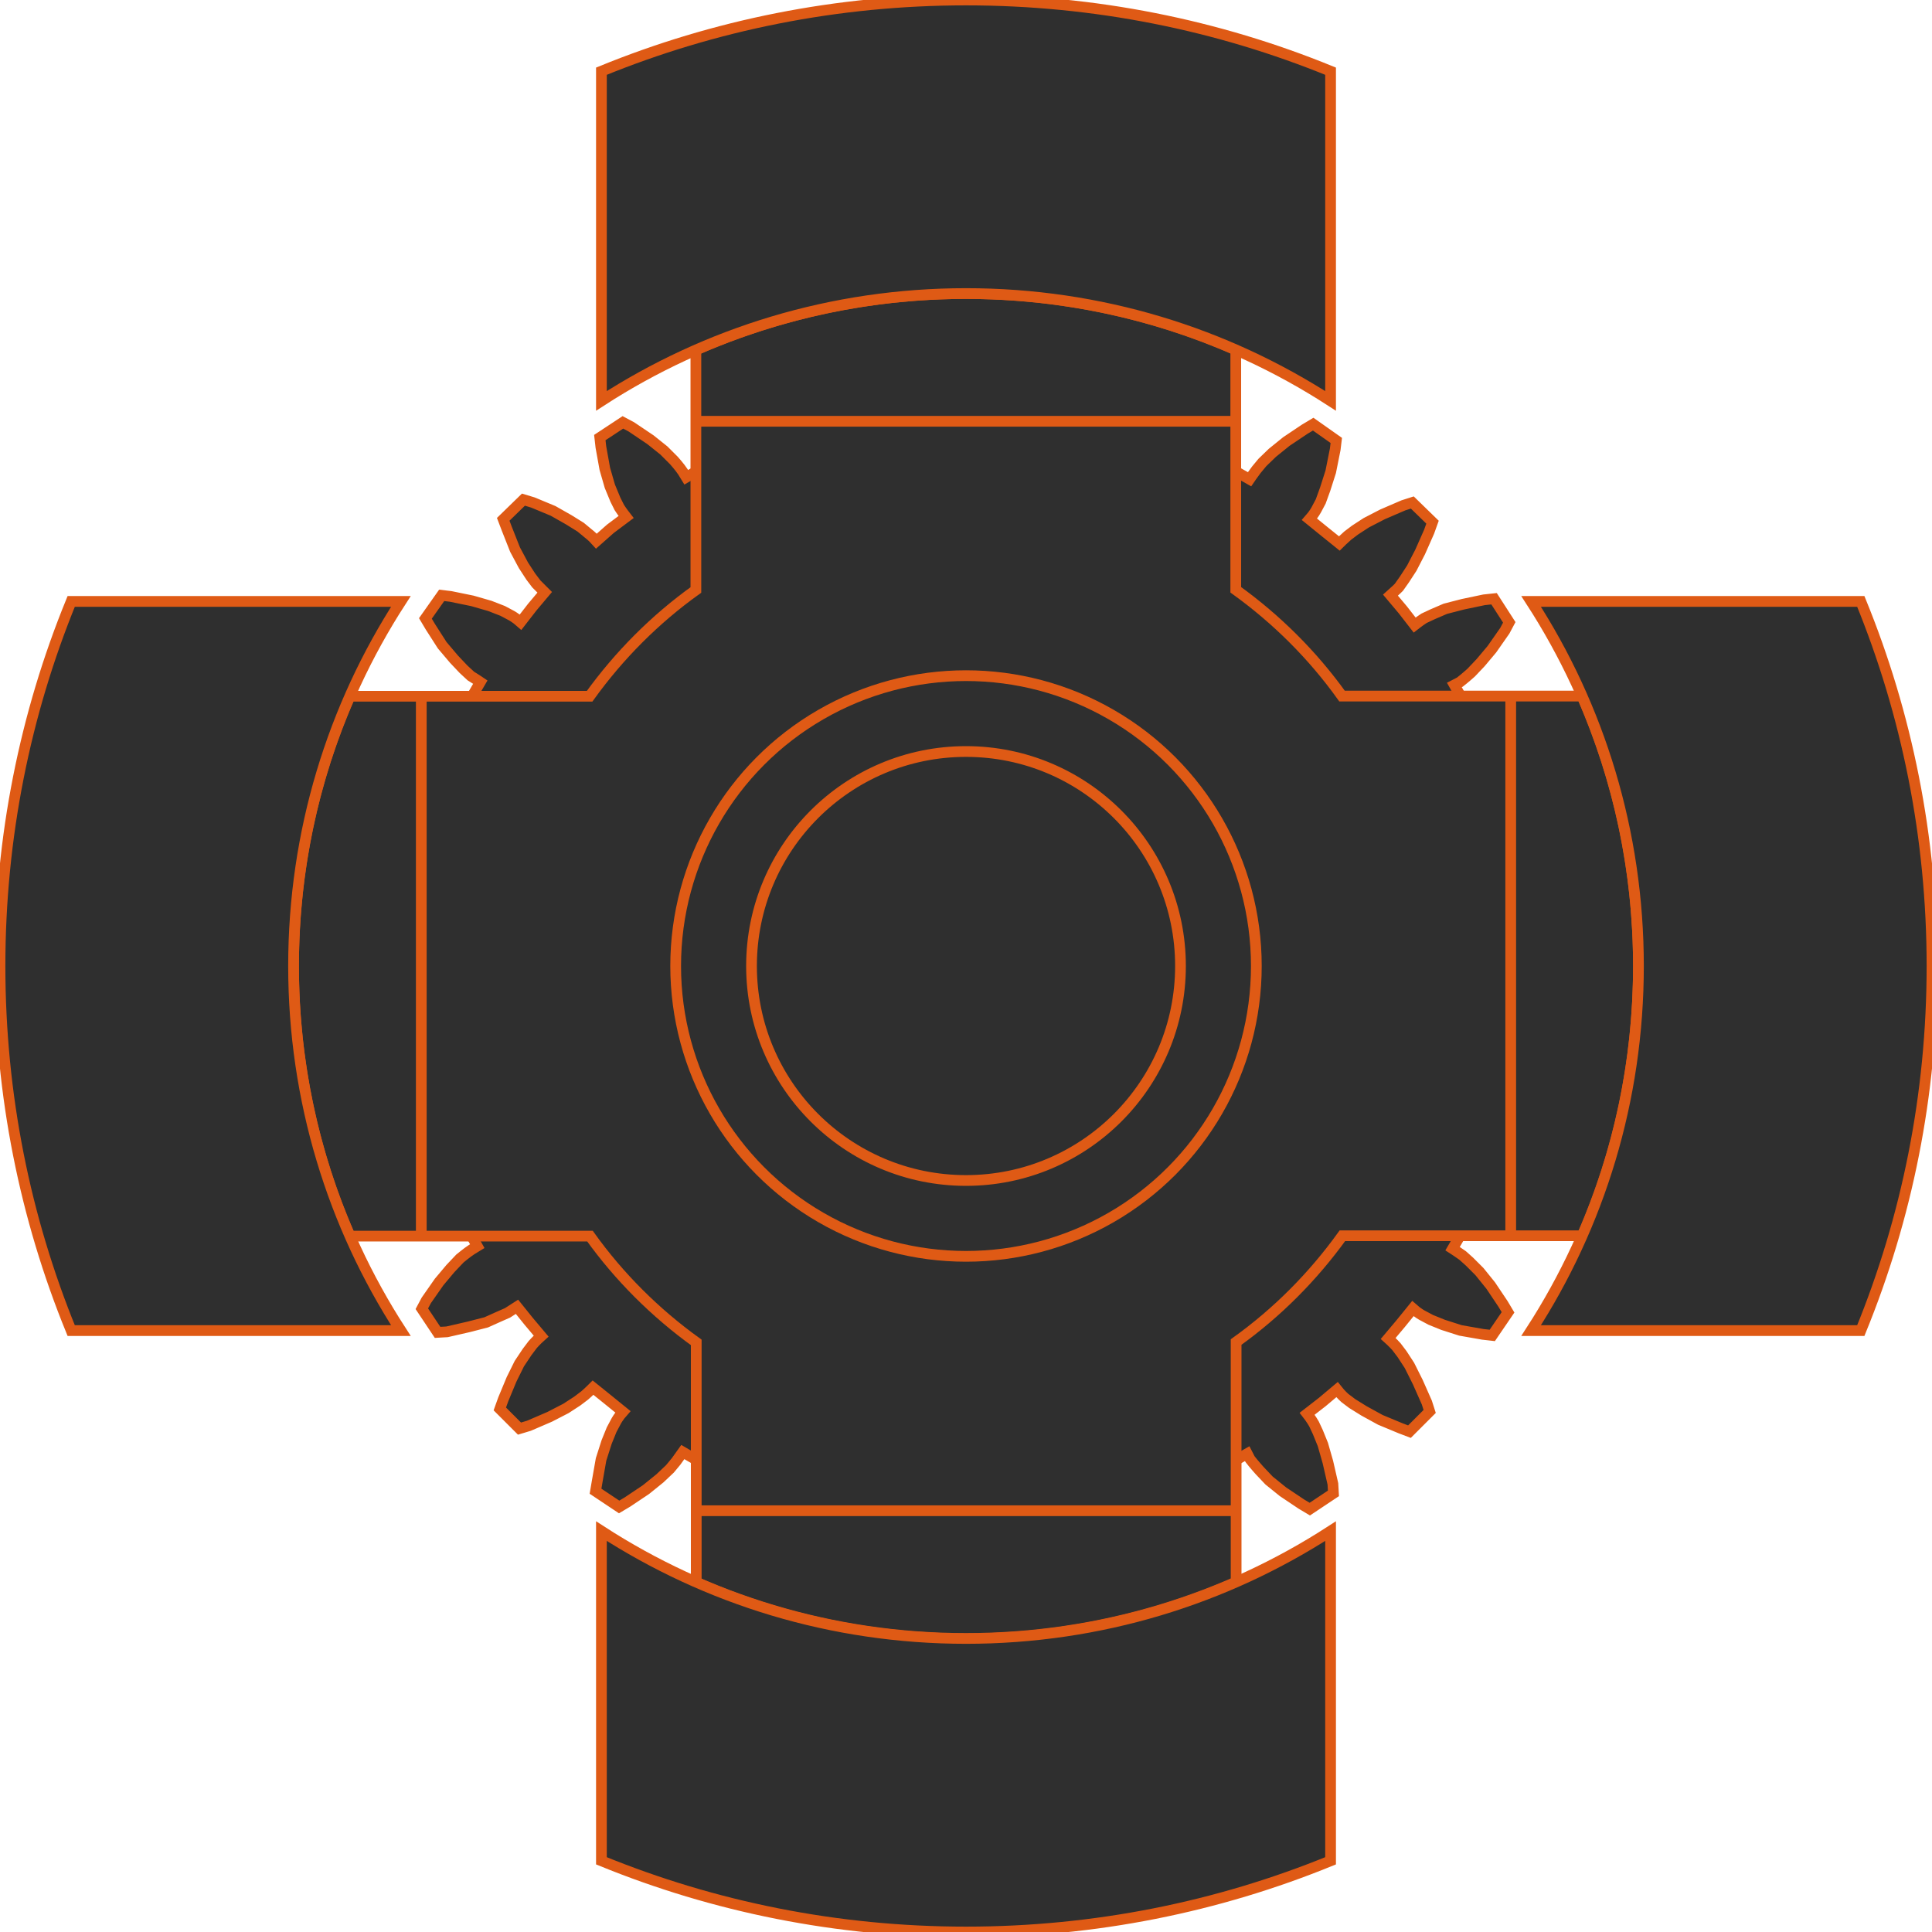 <?xml version="1.0" encoding="UTF-8"?>
<!-- Generator: Adobe Illustrator 25.3.1, SVG Export Plug-In . SVG Version: 6.00 Build 0)  -->
<svg xmlns="http://www.w3.org/2000/svg" xmlns:xlink="http://www.w3.org/1999/xlink" version="1.1" id="Layer_1" x="0px" y="0px" width="1080px" height="1080px" viewBox="0 0 1080 1080" style="enable-background:new 0 0 1080 1080;" xml:space="preserve">
<style type="text/css">
	.st0{fill:#2F2F2F;stroke:#DF5A15;stroke-width:6;stroke-miterlimit:10;}
</style>
<path class="st0" d="M705.7,258.5l-3.4,4.1c-1.9,2.5-3.8,5.3-3.8,5.3l-9.4-5.3l-9.4-4.7l1.6-3.1c1.3-2.8,2.5-8.2,2.5-8.2l1.3-7.2  l1.3-10.3l0-12.2l-0.3-5.6l-14.7-6l-4.1,3.4l-8.8,9.1l-6.6,7.5l-4.4,6.6l-2.5,4.4c-1.3,2.5-2.5,6-2.5,6l-10-3.4l-10-2.5l0.6-3.8  c0.3-2.8,0.9-8.2,0.9-8.2l-0.3-7.5l-0.9-10l-2.2-12.2l-1.6-5.3l-15-3.1l-3.8,4.1l-6.6,10.3l-5,9.1l-3.1,7.2l-1.6,4.7  c-0.6,2.8-1.3,6.3-1.3,6.3l-21.3-1.9l0-3.8c0-2.8-0.3-8.2-0.3-8.2l-1.9-7.5l-2.8-9.4l-4.7-11.6l-2.5-5h-15.7l-2.5,5l-4.7,11.3  l-2.8,9.7l-1.9,7.5l-0.6,5c-0.3,3.1,0,6.9,0,6.9l-10.7,0.6l-10.3,0.9l-0.6-3.4c-0.6-2.5-2.5-7.5-2.5-7.5l-2.8-7.2l-5-9.1l-6.9-10.3  l-3.1-4.4l-15.7,3.1l-1.2,5.3l-2.5,12.2l-0.9,10l-0.3,7.5l0.3,5.3c0.6,3.1,1.6,6.6,1.6,6.6l-10.3,2.5l-10.3,3.8l-0.9-3.8  c-1.3-2.5-3.8-7.2-3.8-7.2l-4.7-6.3l-6.3-7.8l-8.5-8.8l-4.4-3.8l-14.4,6l-0.3,5.6v12.2l0.9,10l1.3,7.8l1.3,5c1.3,2.5,2.5,6,2.5,6  l-9.7,4.7l-9.1,5.3l-1.9-3.1c-1.6-2.5-5-6.3-5-6.3l-5.6-5.6l-7.5-6l-10.7-7.2l-4.7-2.5l-12.9,8.5l0.6,5.3l2.2,12.2l2.8,9.7l3.1,7.5  l2.2,4.4c1.6,2.5,3.8,5.3,3.8,5.3l-8.8,6.6l-7.8,6.9c-2.5-2.8-4.7-4.4-4.7-4.4l-4.1-3.4l-6.6-4.1l-8.8-5l-11.3-4.7l-5.3-1.6  l-11.3,11l1.9,5l4.7,11.9l4.7,8.8l4.1,6.3l3.1,4.1l4.7,4.7l-6.9,8.2l-6.6,8.5c-2.8-2.5-5.3-3.8-5.3-3.8l-4.7-2.5l-7.2-2.8l-9.7-2.8  l-12.2-2.5l-5-0.6l-9.1,12.9l2.8,4.7l6.6,10.3l6.6,7.8l5.3,5.6l4.1,3.8c2.2,1.3,5.3,3.4,5.3,3.4l-5.3,9.1l-4.7,9.7l-3.4-1.9  c-2.8-0.9-7.8-2.2-7.8-2.2l-7.5-1.6l-10-0.9H217l-5.6,0.3l-6,14.4l3.4,4.1l9.1,9.1l7.5,6.6l6.6,4.1l4.4,2.5c2.5,1.3,6,2.8,6,2.8  l-3.4,10l-2.8,10.3l-3.8-0.9c-2.5-0.3-7.8-1-7.8-1l-7.5,0.3l-10.3,0.9l-12.2,2.2l-5,1.6l-3.4,15.4l4.4,3.4l10.3,6.6l8.8,5l7.2,3.1  l5,1.6c2.8,0.6,6.3,1.3,6.3,1.3l-1.9,21.3h-3.8c-3.1,0-8.2,0.3-8.2,0.3l-7.5,1.9l-9.7,3.1l-11.6,4.4l-4.7,2.5v15.7l4.7,2.5l11.6,4.7  l9.7,2.8l7.2,1.9l5.3,0.6h6.6l1.9,21.3l-3.4,0.3c-2.8,0.6-7.8,2.5-7.8,2.5l-7.2,2.8l-8.8,4.7L190,598l-4.4,3.1l3.1,15.4l5.3,1.6  l12.2,2.5l10,0.9l7.5,0.3l5.3-0.3c2.8-0.6,6.6-1.6,6.6-1.6l2.5,10.3l3.1,10.3l-3.1,0.9c-2.5,1.3-7.2,4.1-7.2,4.1l-6.3,4.4l-7.8,6  l-8.8,9.1l-3.8,4.1l6,14.4l5.3,0.3h12.5l10-0.6l7.8-1.6l4.7-1.3c2.8-1.3,6.3-2.5,6.3-2.5l4.7,9.4l5.3,9.4l-3.1,1.9  c-2.5,1.6-6.6,5-6.6,5l-5.3,5.6l-6.3,7.5l-7.2,10.3l-2.5,4.7l8.8,13.2l5.3-0.3l12.2-2.8l9.7-2.5l6.9-3.1l5-2.2  c2.5-1.6,5.3-3.4,5.3-3.4l6.6,8.2l6.9,8.2c-2.8,2.5-4.7,4.7-4.7,4.7l-3.1,4.1l-4.4,6.6L286,771l-4.7,11.3l-1.9,5.3l11,11l5.3-1.6  l11.6-5l9.1-4.7l6.3-4.1l4.1-3.1c2.2-1.9,4.7-4.4,4.7-4.4l8.2,6.6l8.5,6.9c-2.5,2.8-3.8,5.3-3.8,5.3l-2.5,4.7l-2.8,6.9l-3.1,9.7  l-2.2,12.5l-0.9,5.3l13.2,8.8l4.7-2.8l10.3-6.9l7.8-6.3l5.6-5.3l3.4-4.1c1.6-2.2,3.8-5.3,3.8-5.3l9.1,5.3l9.7,4.7l-1.9,3.1  c-0.9,3.1-2.2,8.2-2.2,8.2l-1.6,7.2l-0.9,10.3v12.2l0.3,5.6l14.4,6l4.1-3.4l8.8-8.8l6.6-7.8l4.4-6.3l2.5-4.4  c1.3-2.8,2.8-6.3,2.8-6.3l10,3.4l10,2.8l-0.6,3.8c-0.6,2.5-0.9,7.8-0.9,7.8v7.5l1.3,10l2.2,12.5l1.6,5.3l15.4,3.1l3.1-4.4l6.9-10.3  l4.7-9.1l3.4-6.9l1.6-5c0.6-2.8,1.3-6.3,1.3-6.3l10.7,1.3l10.7,0.6l-0.3,3.8c0.3,2.8,0.6,8.2,0.6,8.2l1.6,7.5l2.8,9.7l5,11.6  l2.5,4.7l15.7,0.3l2.2-5l5-11.6l2.8-9.7l1.6-7.2l0.9-5.3v-6.6l10.7-0.9l10.3-0.9l0.6,3.4c0.6,2.8,2.2,7.8,2.2,7.8l3.1,7.2l4.7,8.8  l6.9,10.3l3.4,4.4l15.4-3.1l1.3-5.3l2.5-12.2l1.3-10l0.3-7.5l-0.6-5.3c-0.3-2.5-1.3-6.6-1.3-6.6l10.3-2.5l10-3.4l1.3,3.4  c1.3,2.5,3.8,7.2,3.8,7.2l4.4,6.3l6.3,7.8l8.8,9.1l4.4,3.4l14.1-6l0.6-5.3v-12.5l-0.6-10l-1.6-7.5l-1.6-5c-0.9-2.8-2.2-6.3-2.2-6.3  l9.4-4.7l9.4-5.3l1.6,3.1c1.9,2.5,5.3,6.3,5.3,6.3l5.3,5.6l7.8,6.3l10.3,6.9l4.7,2.8l13.2-8.8l-0.3-5.3l-2.8-12.2l-2.8-9.8l-2.8-6.9  l-2.2-4.7c-1.6-2.8-3.8-5.6-3.8-5.6l8.5-6.6l8.2-6.9c2.2,2.8,4.4,4.7,4.4,4.7l4.1,3.1l6.6,4.1l9.1,5l11.3,4.7l5,1.9l11.3-11.3  l-1.6-5l-5-11.3l-4.7-9.4l-4.1-6.3l-3.1-4.1c-1.9-2.2-4.7-4.7-4.7-4.7l6.9-8.2l6.9-8.5c2.8,2.5,5.3,3.8,5.3,3.8l4.7,2.5l6.9,2.8  l9.7,3.1l12.5,2.2l5.3,0.6l8.8-12.9l-2.8-4.7l-6.9-10.3l-6.3-7.8l-5.6-5.6l-3.8-3.4c-2.2-1.6-5.6-3.8-5.6-3.8l5.3-9.1l5-9.7l3.1,1.9  c2.8,0.9,8.2,2.5,8.2,2.5l7.2,1.3l10,0.9H863l5.3-0.3l6.3-14.4l-3.4-4.1l-9.1-8.8l-7.8-6.6l-6-4.4l-4.7-2.5c-2.5-1.3-6-2.8-6-2.8  l3.1-10l2.8-10l3.8,0.6c2.8,0.6,8.2,0.9,8.2,0.9h7.5l10-1.2l12.5-2.2l5-1.6l3.1-15l-4.1-3.4l-10.7-6.9l-8.8-5l-7.2-3.1l-5-1.6  c-2.5-0.6-6.3-1.3-6.3-1.3l1.3-10.7l0.9-10.3h3.8c2.8,0,8.2-0.6,8.2-0.6l7.2-1.6l9.7-3.1l11.9-4.7l4.7-2.5l0-15.4l-4.7-2.8  l-11.6-4.7l-9.7-2.8l-7.5-1.9l-5-0.6h-6.9l-0.6-10.7l-1.3-10.3l3.8-0.6c2.5-0.6,7.5-2.5,7.5-2.5l7.2-2.8l9.1-4.7l10.3-7.2l4.4-3.1  l-3.4-15.4l-5-1.3l-12.2-2.8l-10-0.9h-12.9c-2.8,0.6-6.6,1.6-6.6,1.6l-2.8-10.3l-3.1-10l3.4-1.3c2.5-1.3,6.9-3.8,6.9-3.8l6.6-4.4  l7.5-6.3l9.1-8.8l3.8-4.1l-5.9-14.4l-5.6-0.6h-12.2l-10.3,0.9l-7.5,1.3l-5,1.3c-2.8,1.3-6,2.5-6,2.5l-4.7-9.4l-5.3-9.4l3.1-1.6  c2.5-1.9,6.3-5.3,6.3-5.3l5.3-5.6l6.3-7.5l7.2-10.3l2.5-4.7l-8.5-13.2l-5.6,0.6l-11.9,2.5l-9.7,2.5l-7.2,3.1l-4.7,2.2  c-2.5,1.6-5.3,3.8-5.3,3.8l-6.6-8.5l-6.9-8.2c2.5-2.2,4.7-4.4,4.7-4.4l3.1-4.4l4.1-6.3l4.7-9.1l5-11.3l1.9-5.3l-11.3-11l-5,1.6  l-11.6,5l-9.1,4.7l-6.3,4.1l-4.1,3.1c-2.2,1.9-4.7,4.4-4.7,4.4l-8.2-6.6l-8.5-6.9c2.5-2.8,3.8-5.3,3.8-5.3l2.5-4.7l2.5-6.9l3.1-9.7  l2.5-12.5l0.6-5l-12.9-9.1l-4.7,2.8l-10.3,6.9l-7.8,6.3L705.7,258.5z"></path>
<path class="st0" d="M915.9,540c0-53.7-11.3-104.7-31.5-150.9H750.2c-16.4-22.9-36.5-42.9-59.4-59.4V195.6  c-46.2-20.3-97.2-31.5-150.9-31.5s-104.7,11.3-150.9,31.5v134.2c-22.9,16.4-42.9,36.5-59.4,59.4H195.6  c-20.3,46.2-31.5,97.2-31.5,150.9c0,53.7,11.3,104.7,31.5,150.9h134.2c16.4,22.9,36.5,42.9,59.4,59.4v134.2  c46.2,20.3,97.2,31.5,150.9,31.5s104.7-11.3,150.9-31.5V750.2c22.9-16.4,42.9-36.5,59.4-59.4h134.2  C904.7,644.7,915.9,593.7,915.9,540z"></path>
<g>
	<path class="st0" d="M164.1,540c0-75.1,22-145.1,60-203.8H39.8C14.1,399.1,0,467.9,0,540s14.1,140.9,39.8,203.8h184.3   C186.1,685.1,164.1,615.1,164.1,540z"></path>
	<path class="st0" d="M915.9,540c0,75.1-22,145.1-60,203.8h184.3c25.7-62.9,39.8-131.7,39.8-203.8s-14.1-140.9-39.8-203.8H855.9   C893.9,394.9,915.9,464.9,915.9,540z"></path>
	<path class="st0" d="M336.2,39.8v184.3c58.7-38,128.7-60,203.8-60s145.1,22,203.8,60V39.8C680.9,14.1,612.1,0,540,0   S399.1,14.1,336.2,39.8z"></path>
	<path class="st0" d="M743.8,1040.2V855.9c-58.7,38-128.7,60-203.8,60s-145.1-22-203.8-60v184.3c62.9,25.7,131.7,39.8,203.8,39.8   S680.9,1065.9,743.8,1040.2z"></path>
</g>
<circle class="st0" cx="540" cy="540" r="162.3"></circle>
<circle class="st0" cx="540" cy="540" r="119.9"></circle>
<g>
	<line class="st0" x1="235.5" y1="389.1" x2="235.5" y2="690.9"></line>
	<line class="st0" x1="844.5" y1="389.1" x2="844.5" y2="690.9"></line>
</g>
<g>
	<line class="st0" x1="389.1" y1="844.5" x2="690.9" y2="844.5"></line>
	<line class="st0" x1="389.1" y1="235.5" x2="690.9" y2="235.5"></line>
</g>
</svg>

